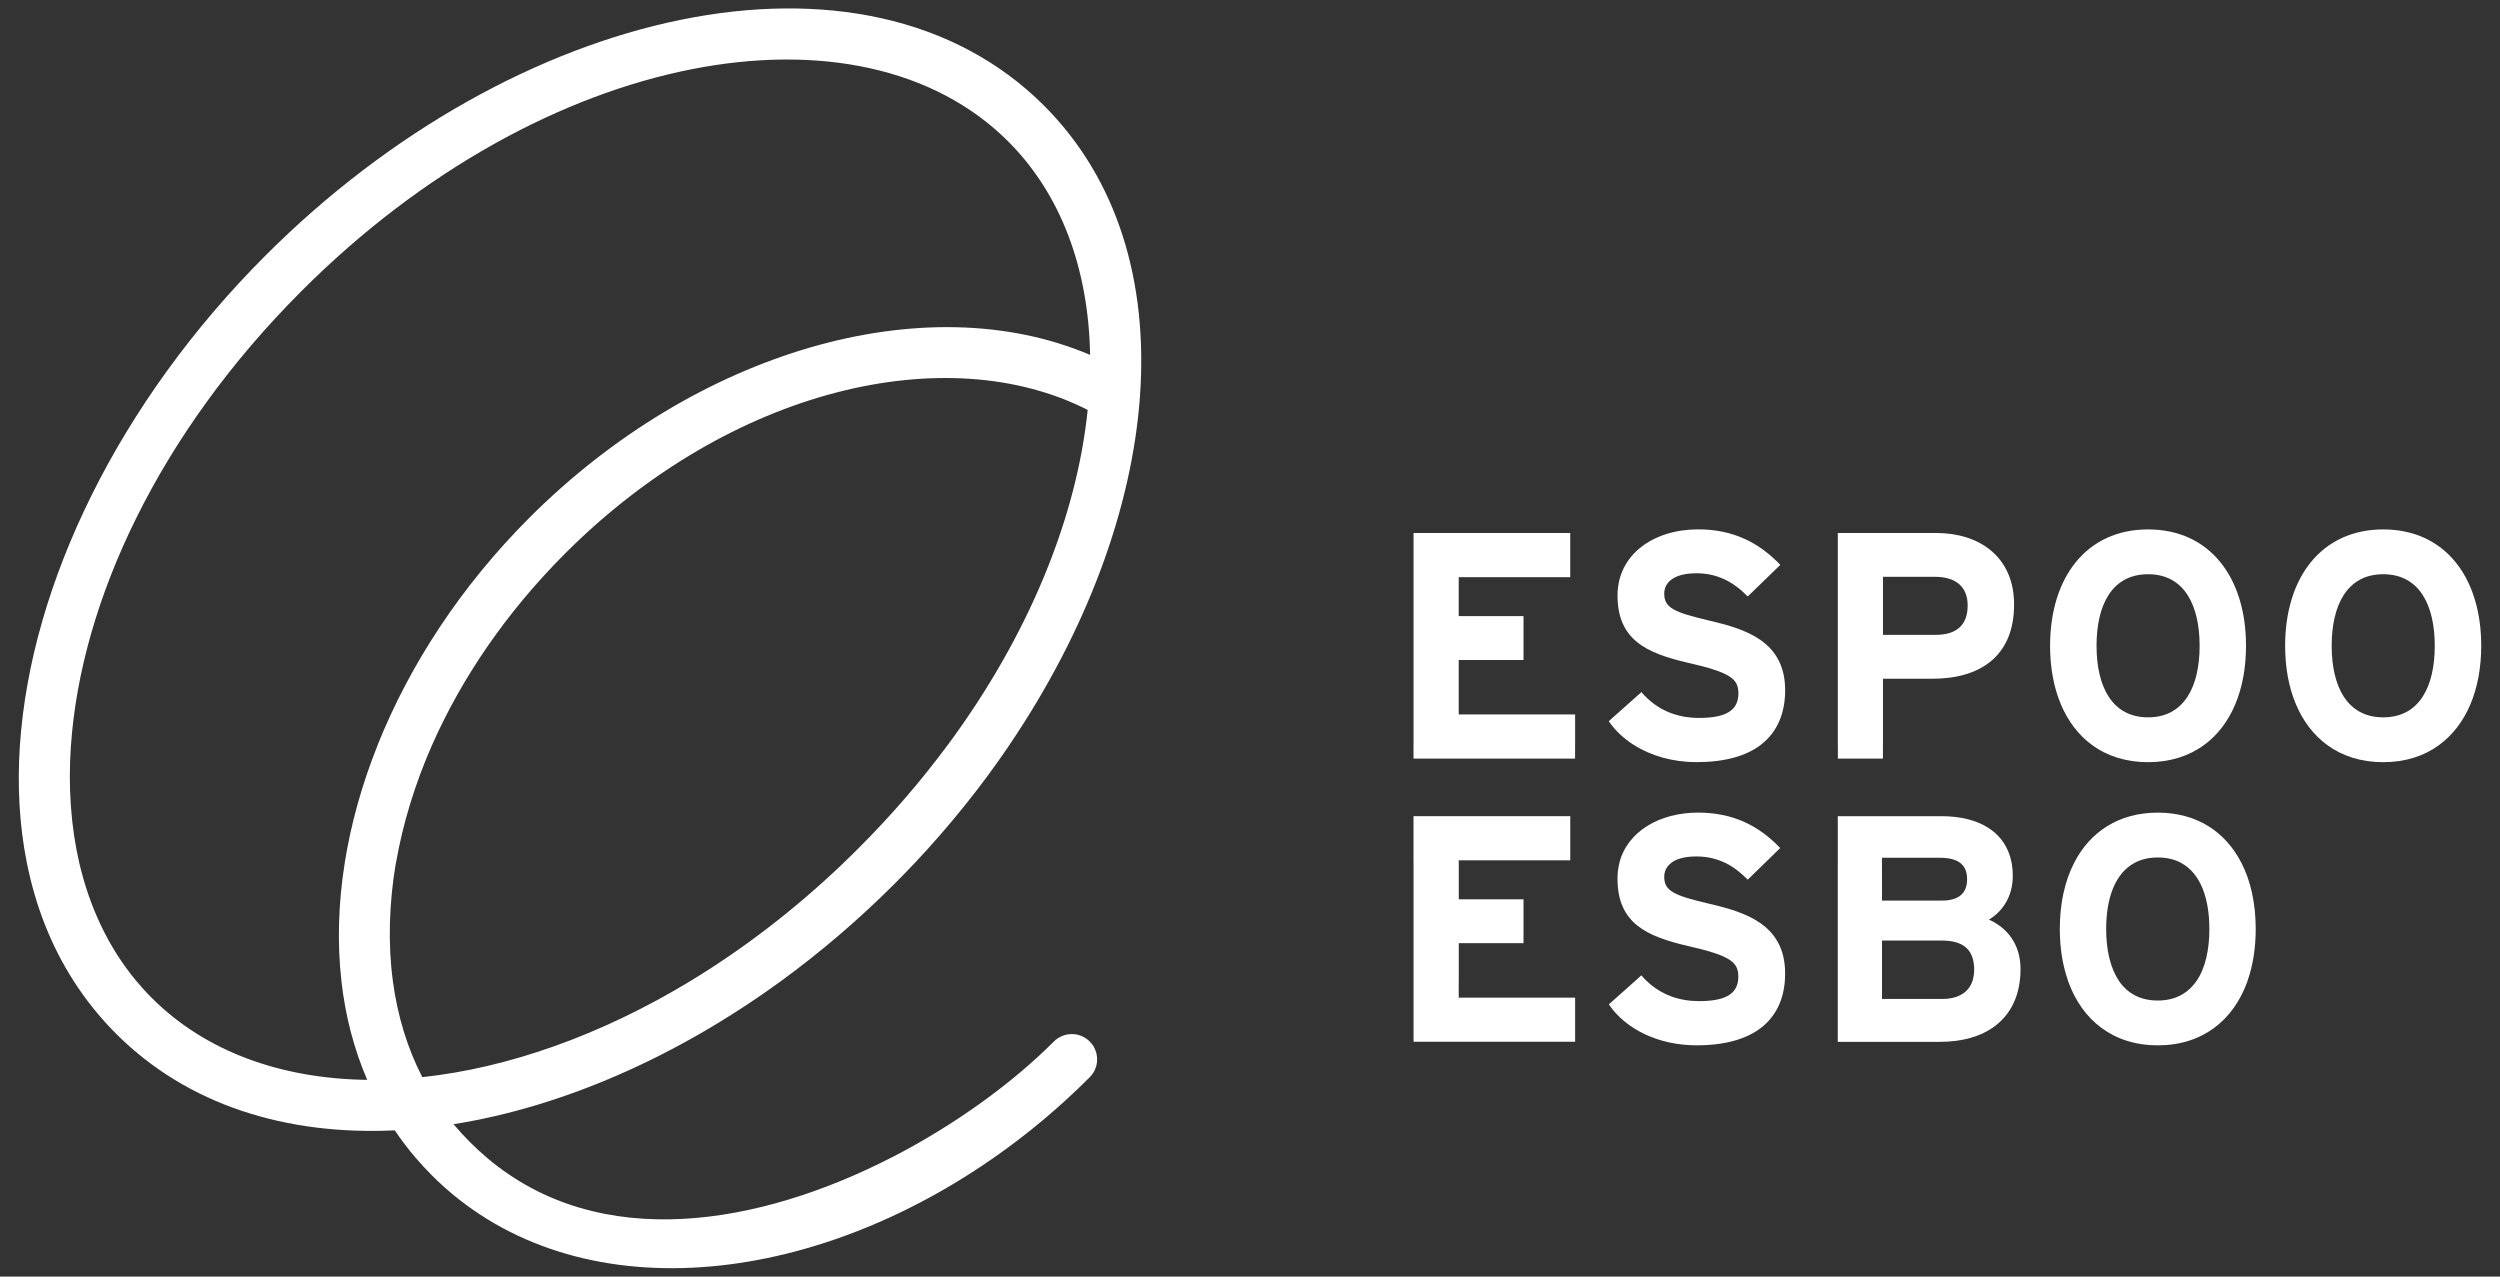 <?xml version="1.0" encoding="utf-8"?>
<!-- Generator: Adobe Illustrator 16.0.3, SVG Export Plug-In . SVG Version: 6.00 Build 0)  -->
<!DOCTYPE svg PUBLIC "-//W3C//DTD SVG 1.1//EN" "http://www.w3.org/Graphics/SVG/1.1/DTD/svg11.dtd">
<svg version="1.1" id="Layer_1" xmlns="http://www.w3.org/2000/svg" xmlns:xlink="http://www.w3.org/1999/xlink" x="0px" y="0px"
	 width="94px" height="48px" viewBox="0 0 94 48" enable-background="new 0 0 94 48" xml:space="preserve">
<rect x="0" y="0" width="94" height="48" fill="#333333" stroke="none"/>
<g>
	<path fill="#FFFFFF" d="M40.301,38.881c-0.271,0-0.516,0.112-0.688,0.293c-1.515,1.516-3.666,3.104-6.1,4.354h-0.005
		c-4.888,2.506-10.915,3.631-15.202,0.002v-0.002c-0.436-0.368-0.855-0.786-1.253-1.258c4.06-0.645,8.36-2.502,12.321-5.389h0.001
		c1.475-1.076,2.903-2.294,4.253-3.643c0.261-0.262,0.518-0.526,0.769-0.793h0.001c1.329-1.412,2.518-2.9,3.557-4.434h-0.002
		c5.795-8.556,6.869-18.471,1.302-24.04C32.5-2.779,19.348,0.24,9.989,9.601C4.473,15.115,1.158,21.949,0.75,28.012H0.749
		c-0.104,1.539-0.02,3.027,0.261,4.434h0.001c0.32,1.604,0.9,3.101,1.756,4.435l0.001,0.002c0.453,0.708,0.983,1.371,1.595,1.983
		c2.69,2.691,6.403,3.828,10.48,3.635c0.24,0.355,0.5,0.697,0.782,1.029h0.001c0.193,0.227,0.396,0.445,0.609,0.66
		c5.105,5.104,13.91,4.387,21.131-0.66h0.001c1.255-0.875,2.461-1.881,3.591-3.01c0.181-0.174,0.294-0.416,0.294-0.688
		C41.252,39.307,40.825,38.881,40.301,38.881 M14.2,28.014c-0.59,1.475-1.006,2.965-1.239,4.432h0.01h-0.009
		c-0.241,1.516-0.286,3.005-0.125,4.433h-0.001c0.147,1.308,0.469,2.558,0.971,3.724c-3.243-0.043-6.083-1.063-8.101-3.082
		c-0.204-0.203-0.398-0.418-0.583-0.64H5.122c-1.037-1.247-1.748-2.753-2.141-4.435c-0.318-1.375-0.422-2.867-0.313-4.434
		L2.67,28.01c0.377-5.404,3.295-11.694,8.664-17.065C20.501,1.776,32.35-0.24,37.909,5.319c2.002,2.001,3.021,4.813,3.079,8.025
		c-6.199-2.64-14.807-0.153-21.082,6.122c-2.565,2.565-4.499,5.524-5.707,8.546L14.2,28.014z M15.878,40.501
		c-0.565-1.099-0.934-2.317-1.108-3.622h-0.182h0.183c-0.186-1.391-0.145-2.908,0.114-4.434h0.004
		c0.25-1.447,0.707-2.957,1.357-4.434h0.001c1.102-2.496,2.771-4.967,5.003-7.202c6.259-6.256,14.378-8.078,19.647-5.396
		c-0.41,3.998-2.179,8.431-5.259,12.595h-0.002c-0.985,1.331-2.103,2.634-3.354,3.884c-0.187,0.188-0.375,0.371-0.566,0.553
		l0.001,0.002c-1.839,1.759-3.778,3.238-5.746,4.432l-0.002,0.002C22.571,38.941,19.086,40.156,15.878,40.501"/>
	<path fill="#FFFFFF" d="M64.285,23.338c-1.348-0.315-1.71-0.486-1.71-1.02c0-0.375,0.304-0.763,1.212-0.763
		c0.775,0,1.381,0.315,1.928,0.872l1.225-1.188c-0.801-0.837-1.771-1.335-3.09-1.335c-1.675,0-3.031,0.945-3.031,2.486
		c0,1.673,1.091,2.169,2.654,2.532c1.601,0.364,1.891,0.604,1.891,1.151c0,0.643-0.475,0.921-1.479,0.921
		c-0.813,0-1.575-0.278-2.168-0.97l-1.228,1.092c0.24,0.352,0.56,0.65,0.941,0.895h0.004c0.645,0.409,1.463,0.645,2.353,0.645
		c1.073,0,1.868-0.232,2.412-0.645h-0.001c0.63-0.478,0.924-1.193,0.924-2.059C67.121,24.112,65.629,23.652,64.285,23.338"/>
	<polygon fill="#FFFFFF" points="54.848,24.816 57.284,24.816 57.284,23.166 54.848,23.166 54.848,21.702 59.041,21.702 
		59.041,20.041 53.15,20.041 53.15,28.012 53.148,28.012 53.148,28.523 59.223,28.523 59.223,28.012 59.225,28.012 59.225,26.863 
		54.848,26.863 	"/>
	<path fill="#FFFFFF" d="M72.811,20.041h-3.709v7.971h0.002v0.512h1.694v-0.512H70.8V25.52h1.865c1.758,0,3.065-0.824,3.065-2.789
		C75.73,20.926,74.41,20.041,72.811,20.041 M72.773,23.871H70.8v-2.183h1.951c0.75,0,1.233,0.34,1.233,1.079
		C73.984,23.506,73.563,23.871,72.773,23.871"/>
	<path fill="#FFFFFF" d="M93.294,24.283c0-2.581-1.369-4.377-3.685-4.377c-2.314,0-3.688,1.796-3.688,4.377
		c0,1.654,0.564,2.984,1.581,3.729h-0.001c0.568,0.416,1.275,0.646,2.105,0.646c0.832,0,1.539-0.23,2.106-0.646h-0.002
		C92.73,27.27,93.294,25.938,93.294,24.283 M89.609,21.591c1.369,0,1.938,1.177,1.938,2.692c0,1.514-0.566,2.689-1.938,2.689
		c-1.369,0-1.938-1.177-1.938-2.689C87.671,22.768,88.24,21.591,89.609,21.591"/>
	<path fill="#FFFFFF" d="M80.768,19.906c-2.314,0-3.685,1.796-3.685,4.377c0,1.654,0.563,2.984,1.577,3.729h0.003
		c0.563,0.416,1.274,0.646,2.104,0.646c0.828,0,1.539-0.23,2.104-0.646h0.002c1.015-0.742,1.577-2.072,1.577-3.729
		C84.451,21.702,83.081,19.906,80.768,19.906 M80.768,21.591c1.369,0,1.938,1.177,1.938,2.692c0,1.514-0.569,2.689-1.938,2.689
		s-1.938-1.177-1.938-2.689C78.828,22.768,79.396,21.591,80.768,21.591"/>
	<polygon fill="#FFFFFF" points="54.848,36.879 54.85,36.879 54.85,35.463 57.284,35.463 57.284,33.814 54.85,33.814 54.85,32.445 
		54.848,32.445 54.848,32.348 59.042,32.348 59.042,30.688 53.148,30.688 53.148,32.445 53.15,32.445 53.15,36.879 53.15,39.17 
		59.225,39.17 59.225,37.512 54.848,37.512 	"/>
	<path fill="#FFFFFF" d="M84.508,36.877c0.202-0.574,0.307-1.23,0.307-1.947c0-0.953-0.185-1.798-0.535-2.484h-0.002
		c-0.601-1.176-1.685-1.891-3.146-1.891c-1.461,0-2.544,0.715-3.146,1.891l0,0c-0.352,0.688-0.537,1.531-0.537,2.484
		c0,0.719,0.107,1.373,0.31,1.947l-0.002,0.002c0.526,1.49,1.706,2.426,3.377,2.426c1.67,0,2.849-0.936,3.377-2.426L84.508,36.877
		L84.508,36.877z M81.131,37.62c-0.667,0-1.145-0.278-1.459-0.739l0.002-0.002c-0.331-0.484-0.482-1.173-0.482-1.949
		c0-1.137,0.322-2.082,1.063-2.484h0.002c0.245-0.133,0.535-0.205,0.875-0.205c0.344,0,0.633,0.072,0.878,0.203v0.002
		c0.741,0.4,1.062,1.348,1.062,2.484c0,0.775-0.147,1.463-0.479,1.949H82.59C82.275,37.342,81.798,37.62,81.131,37.62"/>
	<path fill="#FFFFFF" d="M67.121,36.604c0-1.842-1.492-2.305-2.837-2.619c-1.347-0.314-1.709-0.484-1.709-1.018
		c0-0.188,0.073-0.375,0.261-0.52l-0.001-0.002c0.188-0.145,0.494-0.243,0.951-0.243c0.405,0,0.761,0.086,1.088,0.245h0.003
		c0.301,0.148,0.576,0.361,0.838,0.629l0.646-0.631h0.002l0.572-0.559c-0.799-0.837-1.767-1.332-3.088-1.332
		c-1.445,0-2.654,0.703-2.959,1.889l0.002,0.002c-0.048,0.185-0.072,0.384-0.072,0.594c0,1.673,1.09,2.168,2.652,2.531
		c1.602,0.365,1.891,0.607,1.891,1.152c0,0.055-0.004,0.105-0.01,0.155H65.35c-0.072,0.533-0.545,0.765-1.466,0.765
		c-0.728,0-1.416-0.224-1.979-0.767h-0.002c-0.064-0.063-0.127-0.131-0.188-0.202l-0.229,0.204h0.002l-0.996,0.888
		c0.642,0.944,1.879,1.539,3.297,1.539c2.179,0,3.21-0.968,3.322-2.427C67.117,36.789,67.121,36.695,67.121,36.604"/>
	<path fill="#FFFFFF" d="M75.945,36.879c0.021-0.143,0.027-0.292,0.027-0.447c0-0.933-0.508-1.551-1.187-1.854
		c0.557-0.338,0.896-0.92,0.896-1.646c0-0.172-0.016-0.332-0.041-0.486h-0.002c-0.213-1.143-1.195-1.758-2.646-1.758h-3.891v1.76
		H69.1v4.434v2.291h3.854C74.616,39.17,75.76,38.373,75.945,36.879L75.945,36.879z M70.762,32.445v-0.194h2.157
		c0.36,0,0.615,0.065,0.784,0.194h0.001c0.179,0.137,0.259,0.343,0.259,0.617c0,0.473-0.255,0.801-0.958,0.801h-2.241L70.762,32.445
		L70.762,32.445z M74.167,36.879c-0.14,0.422-0.517,0.682-1.151,0.682h-2.252v-0.682v-1.514h2.254c0.824,0,1.211,0.363,1.211,1.092
		c0,0.152-0.021,0.293-0.062,0.42V36.879z"/>
</g>
</svg>
